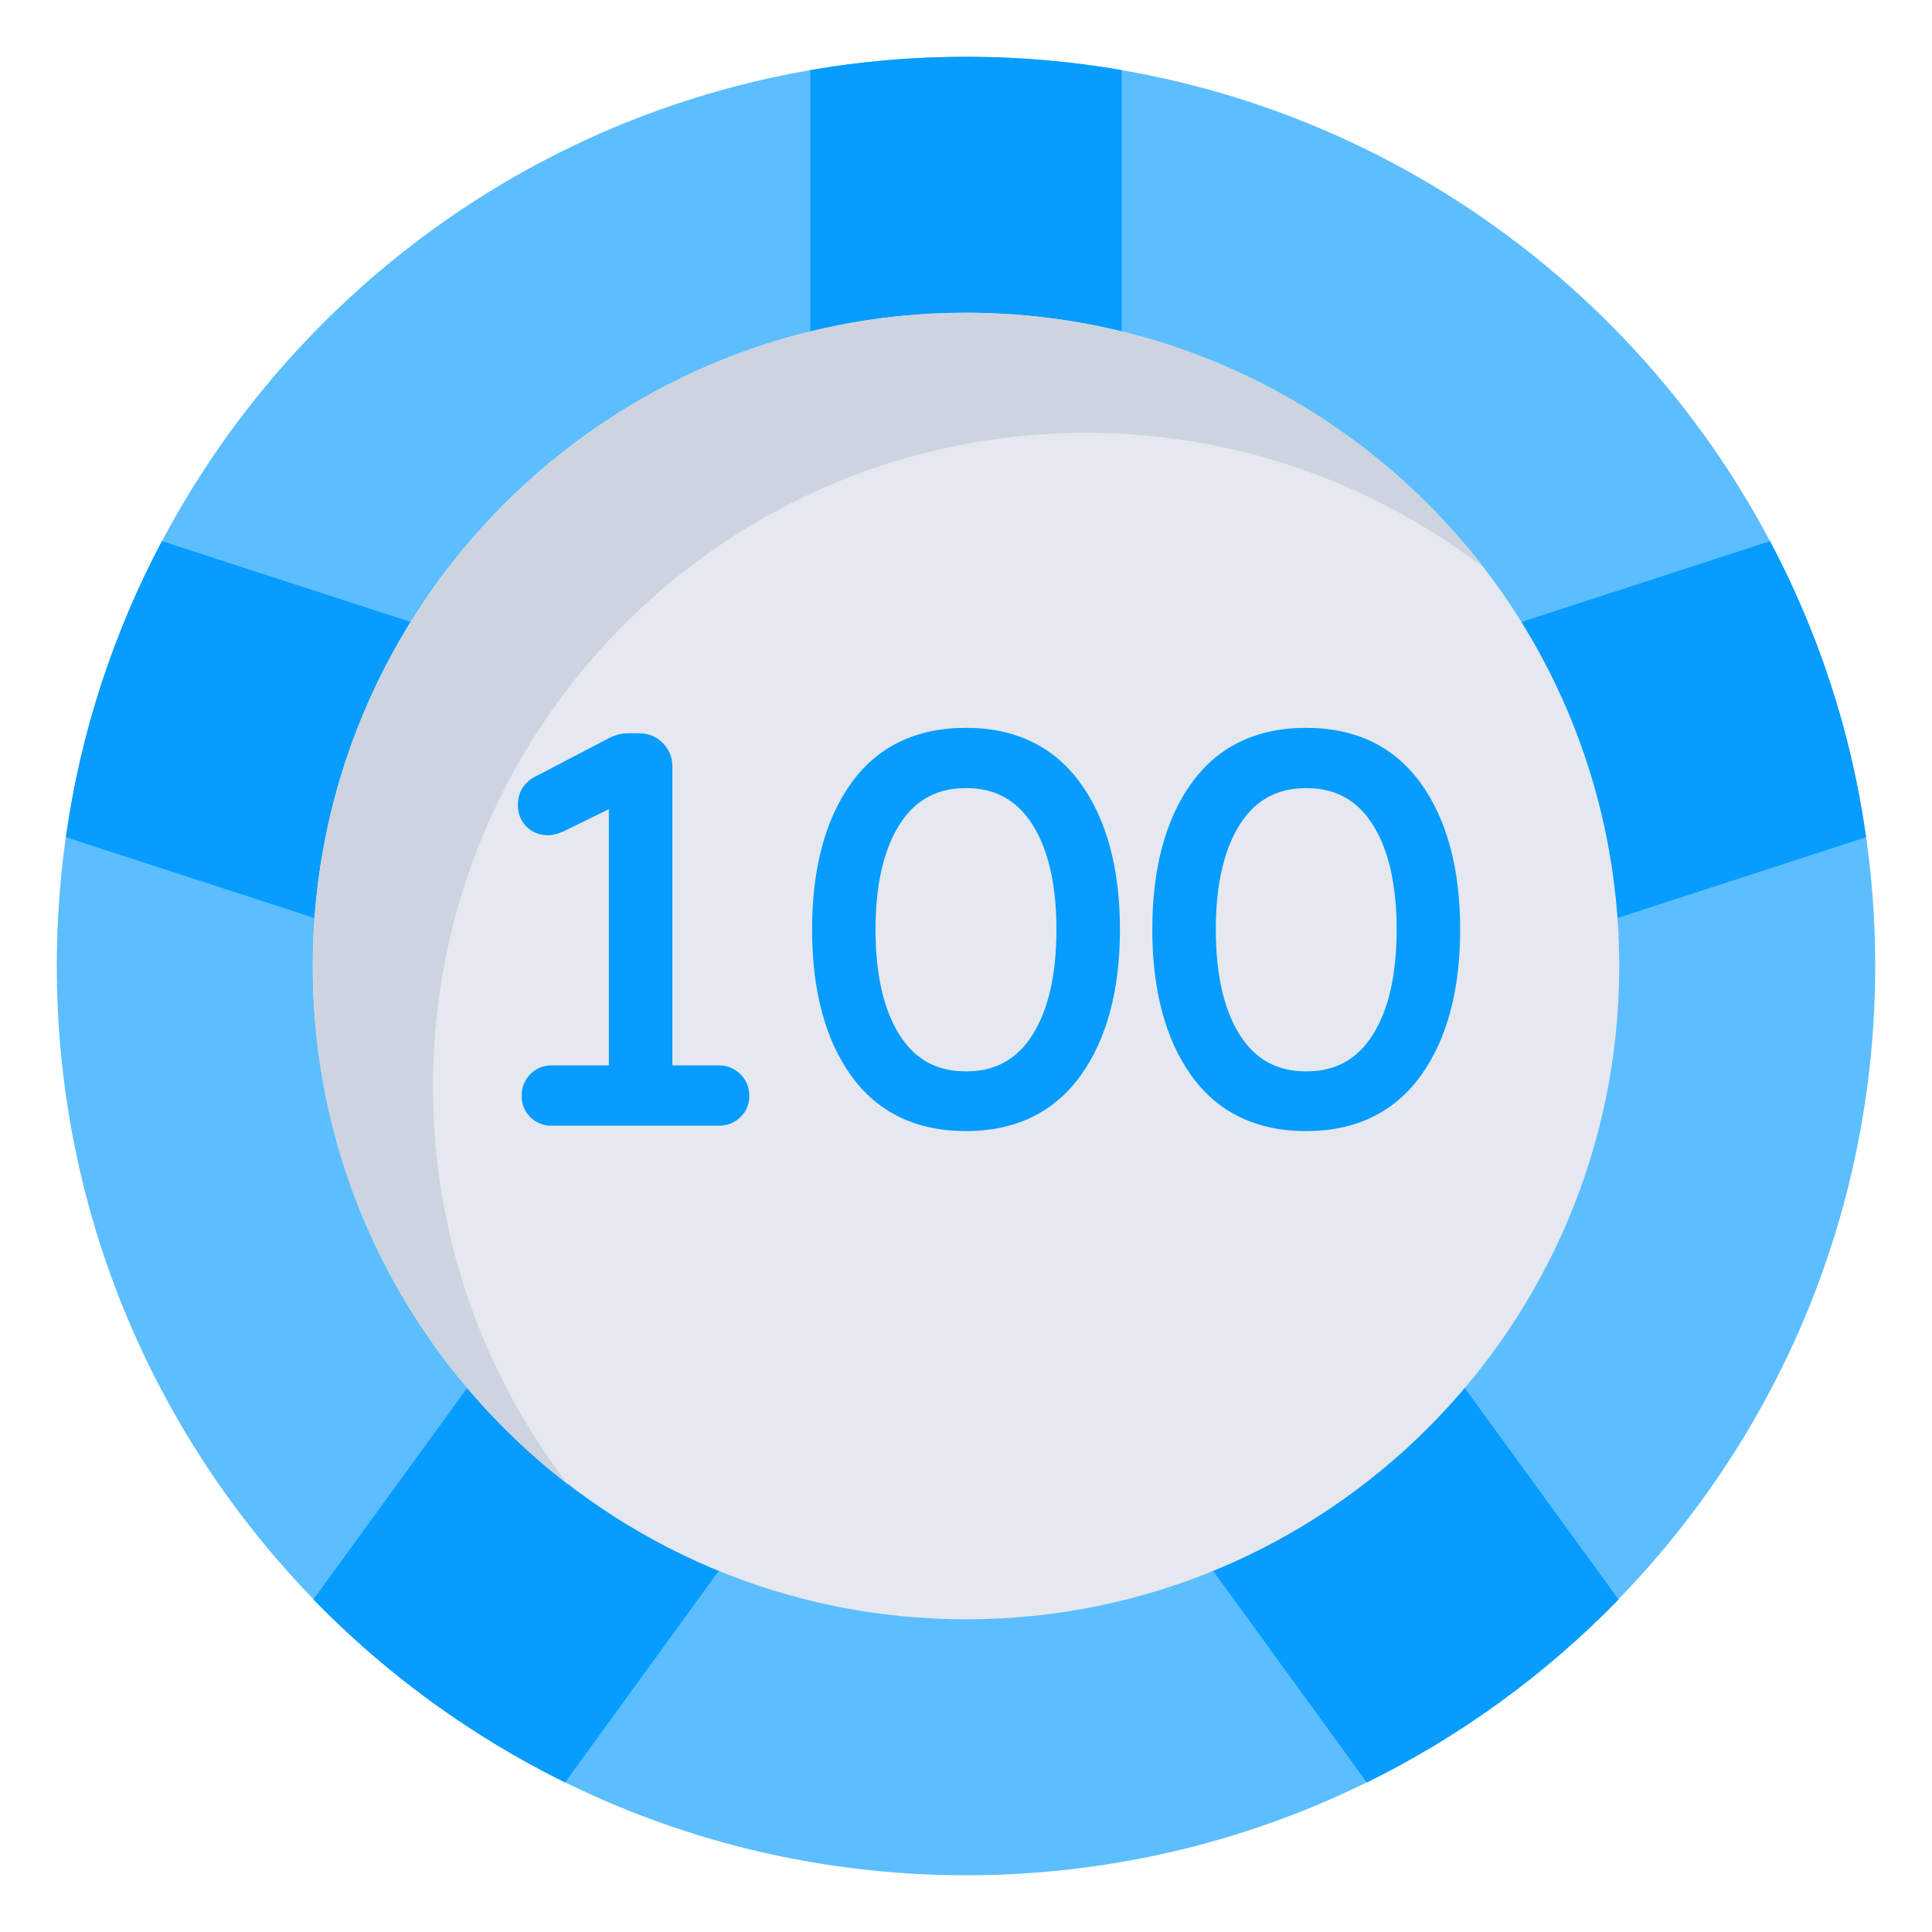 <?xml version="1.0" encoding="UTF-8"?> <svg xmlns="http://www.w3.org/2000/svg" width="40" height="40" viewBox="0 0 40 40" fill="none"><path d="M20 38.825C30.396 38.825 38.824 30.398 38.824 20.001C38.824 9.605 30.396 1.177 20 1.177C9.604 1.177 1.176 9.605 1.176 20.001C1.176 30.398 9.604 38.825 20 38.825Z" fill="#5CBEFF"></path><path d="M23.223 1.451V6.969H16.776V1.451C17.823 1.269 18.899 1.175 19.999 1.175C21.099 1.175 22.176 1.269 23.223 1.451ZM8.605 12.91L6.611 19.039L1.364 17.334C1.67 15.145 2.358 13.081 3.352 11.204L8.605 12.91ZM14.946 32.434L11.699 36.904C9.759 35.947 7.997 34.666 6.488 33.116L9.735 28.651L14.946 32.434ZM33.511 33.116C32.002 34.666 30.24 35.947 28.299 36.904L25.052 32.434L30.264 28.651L33.511 33.116ZM38.635 17.334L33.388 19.039L31.399 12.91L36.646 11.204C37.641 13.081 38.329 15.145 38.635 17.334Z" fill="#079CFF"></path><path d="M20 33.526C27.47 33.526 33.525 27.471 33.525 20.001C33.525 12.531 27.47 6.476 20 6.476C12.53 6.476 6.475 12.531 6.475 20.001C6.475 27.471 12.53 33.526 20 33.526Z" fill="#E5E8EF"></path><path d="M30.729 11.762C28.366 9.944 25.469 8.959 22.488 8.962C15.017 8.962 8.964 15.021 8.964 22.491C8.964 25.591 10.005 28.45 11.758 30.732C8.546 28.256 6.476 24.373 6.476 20.003C6.476 12.532 12.529 6.474 19.999 6.474C24.37 6.474 28.252 8.544 30.729 11.762Z" fill="#CDD4DF"></path><path d="M11.082 23.024C11.038 22.98 11.003 22.928 10.98 22.87C10.957 22.812 10.945 22.75 10.947 22.688C10.946 22.624 10.957 22.562 10.98 22.503C11.003 22.444 11.038 22.39 11.082 22.345C11.125 22.299 11.178 22.264 11.236 22.239C11.294 22.215 11.356 22.204 11.419 22.205H12.753V16.518L11.609 17.079C11.528 17.118 11.441 17.14 11.351 17.146C11.287 17.148 11.223 17.138 11.164 17.115C11.104 17.091 11.05 17.056 11.004 17.012C10.959 16.966 10.924 16.912 10.9 16.852C10.877 16.792 10.866 16.728 10.869 16.664C10.869 16.455 10.966 16.301 11.161 16.204L12.686 15.408C12.79 15.355 12.895 15.329 13 15.329H13.236C13.385 15.329 13.512 15.382 13.617 15.486C13.668 15.535 13.708 15.595 13.735 15.66C13.762 15.726 13.775 15.797 13.774 15.868V22.205H14.885C15.019 22.205 15.133 22.252 15.227 22.345C15.32 22.439 15.367 22.553 15.367 22.688C15.367 22.822 15.32 22.935 15.227 23.024C15.182 23.068 15.128 23.103 15.069 23.126C15.011 23.149 14.948 23.16 14.885 23.159H11.419C11.356 23.16 11.294 23.149 11.236 23.126C11.178 23.103 11.126 23.068 11.082 23.024Z" fill="#079CFF"></path><path d="M14.885 23.306H11.419C11.337 23.308 11.256 23.293 11.18 23.262C11.104 23.232 11.035 23.186 10.978 23.128C10.86 23.01 10.8 22.862 10.8 22.687C10.8 22.515 10.859 22.365 10.976 22.243C11.094 22.12 11.243 22.058 11.419 22.058H12.606V16.754L11.674 17.21C11.543 17.267 11.439 17.293 11.351 17.293C11.169 17.293 11.018 17.233 10.899 17.115C10.782 16.997 10.722 16.846 10.722 16.664C10.722 16.399 10.851 16.194 11.095 16.072L12.618 15.277C12.745 15.213 12.873 15.182 13.001 15.182H13.236C13.425 15.182 13.589 15.249 13.721 15.382C13.853 15.515 13.921 15.678 13.921 15.867V22.058H14.885C15.059 22.058 15.209 22.12 15.331 22.241C15.453 22.363 15.514 22.513 15.514 22.688C15.514 22.863 15.452 23.012 15.329 23.13C15.207 23.246 15.058 23.306 14.885 23.306ZM11.419 22.352C11.376 22.351 11.333 22.358 11.293 22.375C11.253 22.391 11.218 22.416 11.188 22.447C11.157 22.479 11.133 22.516 11.117 22.558C11.101 22.599 11.093 22.643 11.094 22.688C11.094 22.783 11.123 22.858 11.186 22.921C11.216 22.951 11.252 22.975 11.293 22.991C11.333 23.006 11.376 23.014 11.419 23.012H14.885C14.929 23.013 14.973 23.005 15.014 22.989C15.056 22.973 15.094 22.948 15.125 22.918C15.156 22.888 15.181 22.852 15.197 22.813C15.214 22.773 15.222 22.73 15.22 22.688C15.221 22.643 15.213 22.599 15.197 22.558C15.18 22.517 15.155 22.48 15.123 22.449C15.092 22.417 15.055 22.392 15.014 22.375C14.973 22.359 14.929 22.351 14.885 22.352H13.627V15.867C13.627 15.758 13.59 15.666 13.513 15.59C13.436 15.513 13.346 15.476 13.236 15.476H13C12.913 15.477 12.828 15.498 12.752 15.539L11.228 16.334C11.081 16.408 11.016 16.509 11.016 16.663C11.016 16.766 11.046 16.846 11.108 16.907C11.169 16.969 11.249 16.999 11.351 16.999C11.383 16.999 11.445 16.989 11.551 16.943L12.9 16.282V22.353H11.418L11.419 22.352ZM17.739 22.182C17.22 21.457 16.96 20.477 16.96 19.244C16.96 18.011 17.22 17.03 17.739 16.305C18.259 15.579 19.012 15.216 20 15.216C20.979 15.216 21.73 15.579 22.255 16.305C22.778 17.03 23.04 18.01 23.04 19.244C23.04 20.478 22.778 21.457 22.255 22.183C21.731 22.908 20.979 23.271 20 23.271C19.012 23.271 18.259 22.907 17.739 22.182ZM21.498 21.51C21.845 20.964 22.019 20.208 22.019 19.244C22.019 18.286 21.845 17.535 21.498 16.989C21.15 16.443 20.651 16.17 20 16.17C19.349 16.17 18.85 16.443 18.502 16.989C18.155 17.535 17.98 18.286 17.98 19.244C17.98 20.209 18.155 20.964 18.502 21.51C18.85 22.056 19.349 22.329 20 22.329C20.651 22.329 21.149 22.056 21.498 21.51Z" fill="#079CFF"></path><path d="M20 23.418C18.967 23.418 18.166 23.031 17.62 22.268C17.084 21.521 16.813 20.503 16.813 19.244C16.813 17.985 17.084 16.966 17.62 16.219C18.166 15.456 18.967 15.069 20 15.069C21.024 15.069 21.823 15.456 22.373 16.219C22.913 16.966 23.187 17.985 23.187 19.244C23.187 20.503 22.913 21.52 22.373 22.269C21.823 23.031 21.024 23.418 20 23.418ZM20 15.364C19.054 15.364 18.354 15.699 17.859 16.39C17.36 17.087 17.107 18.047 17.107 19.244C17.107 20.441 17.36 21.401 17.859 22.096C18.354 22.787 19.054 23.124 20 23.124C20.937 23.124 21.636 22.788 22.135 22.096C22.637 21.4 22.893 20.44 22.893 19.244C22.893 18.048 22.637 17.088 22.135 16.39C21.636 15.7 20.937 15.364 20 15.364ZM20 22.475C19.299 22.475 18.753 22.177 18.378 21.589C18.017 21.021 17.833 20.232 17.833 19.244C17.833 18.263 18.017 17.478 18.378 16.91C18.753 16.322 19.299 16.023 20 16.023C20.701 16.023 21.246 16.322 21.621 16.91C21.983 17.477 22.166 18.263 22.166 19.244C22.166 20.232 21.983 21.022 21.621 21.589C21.246 22.177 20.701 22.475 20 22.475ZM20 16.317C19.397 16.317 18.948 16.563 18.626 17.068C18.295 17.588 18.127 18.32 18.127 19.244C18.127 20.175 18.295 20.911 18.626 21.43C18.948 21.936 19.397 22.182 20 22.182C20.603 22.182 21.052 21.936 21.373 21.43C21.704 20.912 21.872 20.176 21.872 19.244C21.872 18.319 21.704 17.587 21.373 17.068C21.051 16.563 20.602 16.317 20 16.317ZM24.784 22.182C24.264 21.458 24.004 20.478 24.004 19.244C24.004 18.011 24.264 17.03 24.784 16.305C25.303 15.579 26.057 15.216 27.044 15.216C28.024 15.216 28.775 15.579 29.299 16.305C29.822 17.03 30.084 18.01 30.084 19.244C30.084 20.478 29.822 21.458 29.299 22.183C28.775 22.908 28.024 23.271 27.044 23.271C26.057 23.271 25.303 22.908 24.784 22.182ZM28.542 21.51C28.889 20.964 29.063 20.208 29.063 19.244C29.063 18.286 28.889 17.535 28.542 16.989C28.194 16.444 27.695 16.17 27.044 16.17C26.393 16.17 25.895 16.444 25.546 16.989C25.199 17.535 25.025 18.286 25.025 19.244C25.025 20.209 25.199 20.964 25.546 21.51C25.895 22.056 26.393 22.329 27.044 22.329C27.695 22.329 28.194 22.056 28.542 21.51Z" fill="#079CFF"></path><path d="M27.044 23.418C26.011 23.418 25.211 23.031 24.665 22.268C24.129 21.521 23.857 20.503 23.857 19.244C23.857 17.985 24.129 16.966 24.665 16.219C25.211 15.456 26.012 15.069 27.044 15.069C28.069 15.069 28.867 15.456 29.418 16.219C29.957 16.966 30.231 17.985 30.231 19.244C30.231 20.503 29.957 21.52 29.418 22.269C28.867 23.031 28.069 23.418 27.044 23.418ZM27.044 15.364C26.099 15.364 25.399 15.699 24.903 16.39C24.404 17.087 24.151 18.047 24.151 19.244C24.151 20.441 24.404 21.401 24.903 22.096C25.398 22.787 26.099 23.124 27.045 23.124C27.982 23.124 28.68 22.788 29.18 22.096C29.682 21.4 29.937 20.44 29.937 19.244C29.937 18.048 29.682 17.088 29.18 16.39C28.68 15.7 27.982 15.364 27.045 15.364H27.044ZM27.044 22.475C26.343 22.475 25.797 22.177 25.422 21.589C25.061 21.021 24.878 20.232 24.878 19.244C24.878 18.263 25.061 17.478 25.422 16.91C25.797 16.322 26.343 16.023 27.044 16.023C27.745 16.023 28.291 16.322 28.666 16.91C29.027 17.477 29.21 18.263 29.21 19.244C29.21 20.232 29.027 21.022 28.666 21.589C28.291 22.177 27.745 22.475 27.044 22.475ZM27.044 16.317C26.442 16.317 25.993 16.563 25.671 17.068C25.34 17.588 25.172 18.32 25.172 19.244C25.172 20.175 25.34 20.911 25.671 21.43C25.992 21.936 26.442 22.182 27.044 22.182C27.646 22.182 28.096 21.936 28.418 21.43C28.749 20.912 28.916 20.176 28.916 19.244C28.916 18.319 28.749 17.587 28.418 17.068C28.096 16.563 27.647 16.317 27.044 16.317Z" fill="#079CFF"></path></svg> 